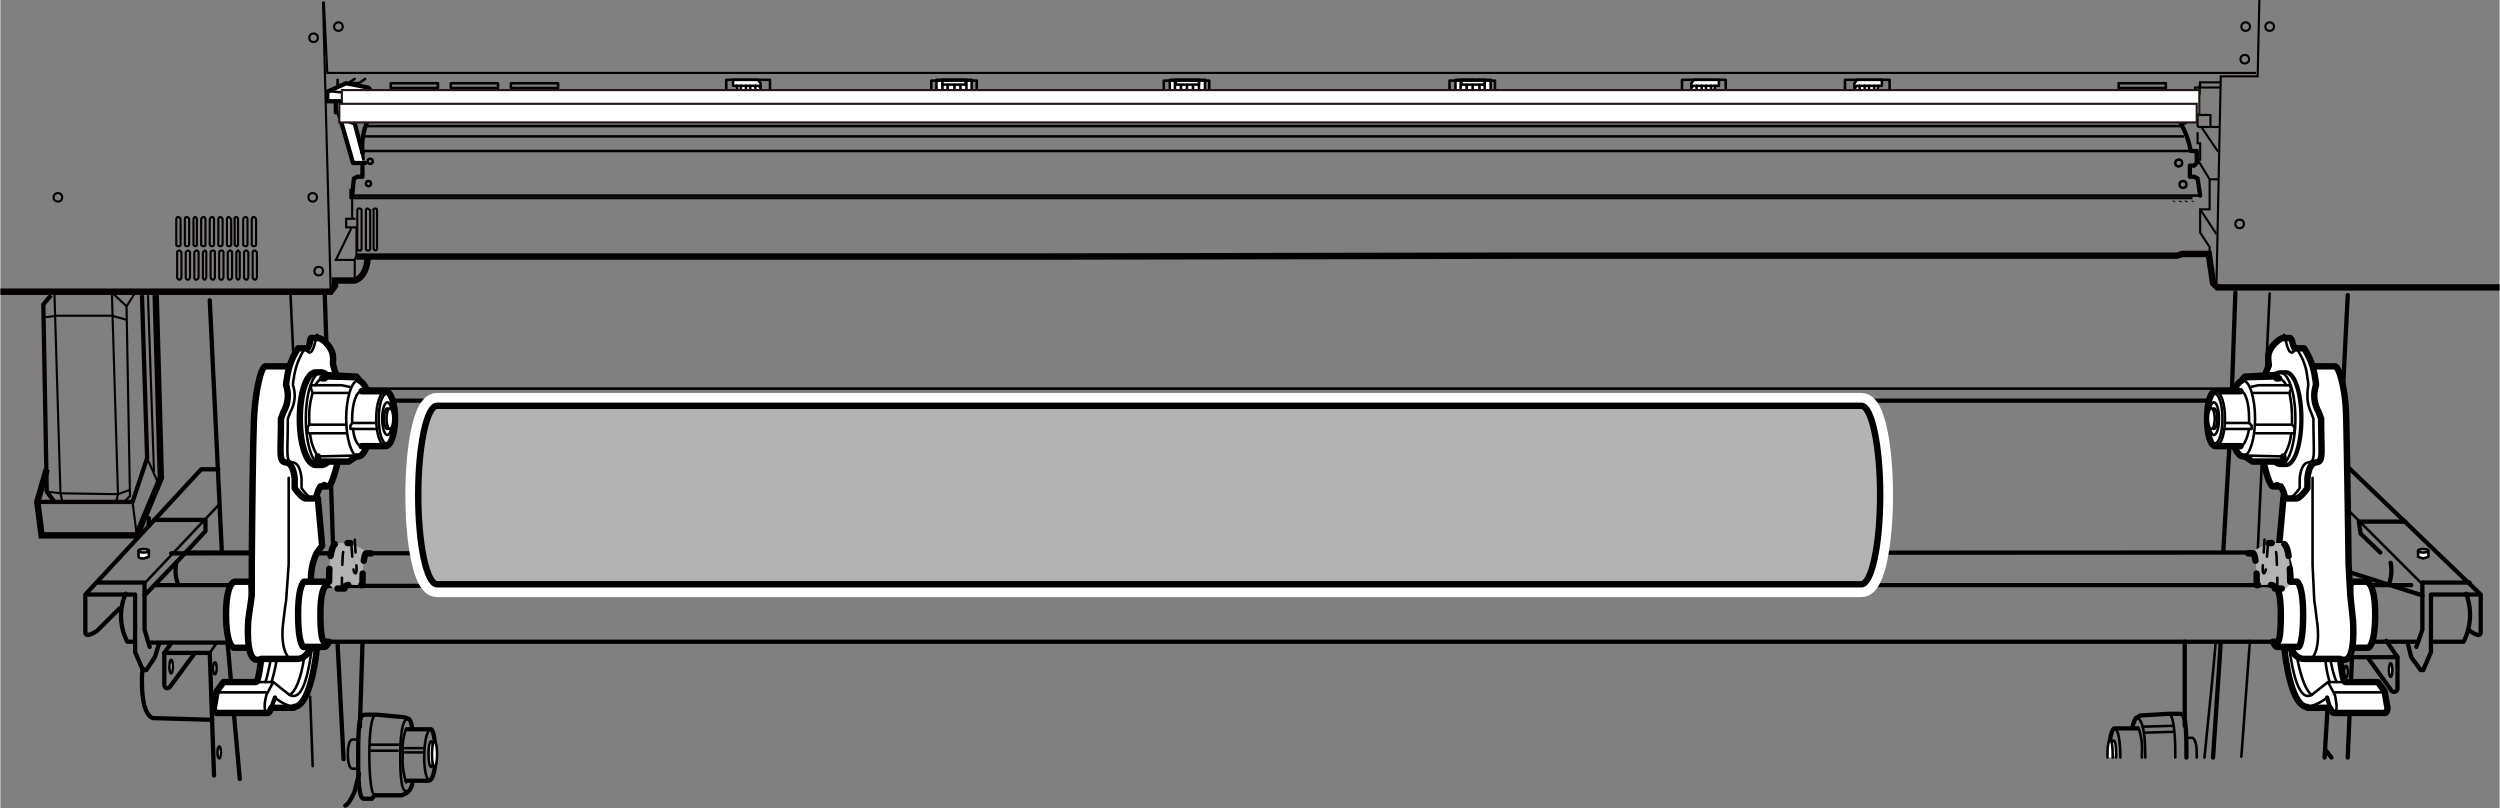 <svg id="レイヤー_1" data-name="レイヤー 1" xmlns="http://www.w3.org/2000/svg" width="102.7mm" height="33.2mm" viewBox="0 0 291.3 94.2"><rect x="0" y="0" width="291.3" height="94.2" fill="#808080" stroke="none"/><defs><style>.cls-1,.cls-11,.cls-2,.cls-7,.cls-8,.cls-9{fill:none;}.cls-1,.cls-13,.cls-2,.cls-3,.cls-4,.cls-5,.cls-6,.cls-7{stroke:#000;}.cls-1,.cls-12,.cls-13,.cls-2,.cls-3,.cls-4,.cls-5,.cls-6,.cls-7{stroke-linecap:round;stroke-linejoin:round;}.cls-1,.cls-3,.cls-7{stroke-width:0.3px;}.cls-11,.cls-2,.cls-5{stroke-width:0.5px;}.cls-10,.cls-12,.cls-3,.cls-4,.cls-5{fill:#fff;}.cls-13,.cls-4,.cls-6,.cls-9{stroke-width:0.75px;}.cls-13,.cls-6{fill:#b3b3b3;}.cls-6,.cls-7{stroke-dasharray:1.5 1.5;}.cls-11,.cls-8,.cls-9{stroke:#040000;}.cls-10,.cls-11,.cls-8,.cls-9{stroke-miterlimit:10;}.cls-10,.cls-8{stroke-width:0.25px;}.cls-10{stroke:#231815;}.cls-12{stroke:#fff;stroke-width:3px;}</style></defs><line class="cls-1" x1="35.1" y1="61.6" x2="33.8" y2="34.1"/><line class="cls-1" x1="263.1" y1="64.4" x2="264.5" y2="34.2"/><line class="cls-2" x1="273.6" y1="34.4" x2="272.1" y2="64.3"/><line class="cls-1" x1="282.3" y1="68.1" x2="272.8" y2="58.6"/><path class="cls-2" d="M272.7,54.6h1.1l15.3,14.7v4.4c0,.8-1.3-.2-1.3-.2"/><polyline class="cls-2" points="280.6 75 281 76.6 282.1 78.1 282.4 78.1 283.3 76 283.3 69.3 288.8 69.3"/><polyline class="cls-2" points="281 68.2 170.8 68.2 169.7 68.2 28.8 68.3"/><polyline class="cls-2" points="282.3 69.4 282.3 73.4 281.6 75.4"/><path class="cls-2" d="M283.5,74.8h3.6a6.9,6.9,0,0,0,.3-5.6"/><path class="cls-2" d="M278.6,65.6a4.6,4.6,0,0,1-.2,2.5"/><line class="cls-2" x1="257.9" y1="88.3" x2="258.8" y2="74.9"/><line class="cls-2" x1="271.7" y1="75" x2="270.9" y2="88.3"/><line class="cls-1" x1="262.2" y1="74.7" x2="261.2" y2="88.2"/><path class="cls-3" d="M281.8,64.2c0-.1.3-.2.6-.2s.6.1.6.2v.7l-.6.2-.6-.2Z"/><ellipse class="cls-3" cx="282.4" cy="64.2" rx="0.6" ry="0.2"/><ellipse class="cls-3" cx="278.6" cy="78.1" rx="0.2" ry="0.8"/><ellipse class="cls-3" cx="273.4" cy="78.3" rx="0.2" ry="0.7"/><path class="cls-2" d="M278.1,74.7l1.3,1.9v3.7a.4.4,0,0,1-.7.2l-2.8-3.9"/><polyline class="cls-2" points="273.6 88.3 274.1 76.6 279.4 76.6"/><line class="cls-2" x1="271.7" y1="88.3" x2="271" y2="87.4"/><line class="cls-1" x1="274.1" y1="76.6" x2="272.8" y2="74.8"/><line class="cls-2" x1="260.1" y1="45.5" x2="260.5" y2="34.1"/><line class="cls-2" x1="259.1" y1="64.2" x2="260.1" y2="47"/><line class="cls-2" x1="254.6" y1="84.6" x2="254.6" y2="74.8"/><path class="cls-1" d="M258.2,74.8c0,.7-.8,8.7-1.3,13.5"/><path class="cls-2" d="M249.1,84.9h-2.7s-.6.1-.6,3.1"/><path class="cls-2" d="M248.5,84.8a3.7,3.7,0,0,1,.4-1.1l.5-.3,3.3-.2h1.2c.7,0,.9.3.9,5.1"/><path class="cls-1" d="M246.4,84.9c.5,0,.7,1.8.7,3.4"/><path class="cls-3" d="M246,87.8c0-.8.1-1.5.3-1.5s.3.7.3,1.5v.5"/><path class="cls-3" d="M245.6,88.3v-.5c0-.8.1-1.5.3-1.5s.3.7.3,1.5v.5"/><path class="cls-1" d="M249.2,84.8a7.3,7.3,0,0,1,.4,3.1v.4"/><path class="cls-1" d="M248.9,83.7c.5-.1,1.1.7,1.1,4.4v.2"/><path class="cls-1" d="M252.7,83.2c.6,0,.8,2.3.8,4.7v.4"/><line class="cls-1" x1="249.7" y1="84.7" x2="253.2" y2="84.6"/><line class="cls-1" x1="249.9" y1="85.4" x2="253.2" y2="85.3"/><path class="cls-1" d="M254.7,86h.8s.5.1.5,1.8v.5"/><polyline class="cls-2" points="29.8 64.4 21.6 64.4 16.8 69.4 16.8 67.9 11.3 67.9"/><line class="cls-1" x1="16.7" y1="68.1" x2="25.4" y2="58.9"/><path class="cls-2" d="M25.4,54.7h-2L9.9,69.3v4.4c0,.8,1.4-.2,1.4-.2l2.6-2.6"/><polyline class="cls-2" points="18.5 75 18 76.6 17 78.1 16.6 78.1 15.7 76 15.7 69.3 10.3 69.3"/><line class="cls-2" x1="27.4" y1="68.2" x2="18" y2="68.2"/><polyline class="cls-2" points="16.8 69.4 16.8 73.4 17.4 75.4"/><line class="cls-2" x1="17.5" y1="74.9" x2="27.2" y2="74.9"/><path class="cls-2" d="M15.6,74.8h-.8a6.5,6.5,0,0,1-.2-5.6"/><path class="cls-2" d="M20.5,65.6a4.6,4.6,0,0,0,.2,2.5"/><line class="cls-2" x1="40" y1="88.5" x2="39.3" y2="75"/><line class="cls-2" x1="26.5" y1="75.2" x2="27.9" y2="90.8"/><line class="cls-1" x1="36.1" y1="81.2" x2="36.4" y2="89.3"/><path class="cls-3" d="M17.3,64.2c0-.1-.3-.2-.6-.2s-.6.1-.6.2v.7c0,.1.2.2.6.2l.6-.2Z"/><ellipse class="cls-3" cx="16.7" cy="64.2" rx="0.6" ry="0.2"/><ellipse class="cls-3" cx="19.9" cy="77.7" rx="0.2" ry="0.8"/><ellipse class="cls-3" cx="25" cy="77.9" rx="0.2" ry="0.7"/><ellipse class="cls-3" cx="25.5" cy="87.7" rx="0.2" ry="0.7"/><path class="cls-2" d="M19.9,75l-.8,1.1v3.7c0,.4.4.6.7.2l2.8-3.8"/><polyline class="cls-2" points="24.9 90.4 24.4 76.1 19.1 76.1"/><line class="cls-1" x1="24.4" y1="76.1" x2="25.1" y2="75.1"/><polyline class="cls-2" points="28.8 74.8 67.3 74.8 231.9 74.8 281.8 74.8"/><polyline class="cls-2" points="19.9 64.5 266.6 64.4 282.3 69.4 282.3 67.9 287.8 67.9"/><line class="cls-2" x1="42.1" y1="46.7" x2="261.2" y2="46.7"/><polyline class="cls-1" points="41.4 45.3 260 45.3 261.8 46.5"/><line class="cls-2" x1="41.9" y1="84.7" x2="42.2" y2="75.1"/><path class="cls-2" d="M41.8,90.2l-.5,2s-.6,1.5-1.1,1.7"/><path class="cls-2" d="M47.5,85h2.7s.5.1.5,3.1-.8,2.9-.8,2.9H47.3"/><path class="cls-2" d="M48,84.9s-.1-.9-.4-1.1l-.5-.2-3.3-.3H42.6c-.7,0-.9.3-.9,5.2s.5,4.6.8,4.6h.8l.3-.4h3.2l.6-.3a1.8,1.8,0,0,0,.6-1"/><path class="cls-1" d="M50.2,85c-1,0-1.1,6-.1,6"/><ellipse class="cls-3" cx="50.2" cy="87.9" rx="0.3" ry="1.5"/><ellipse class="cls-3" cx="50.6" cy="87.9" rx="0.3" ry="1.5"/><path class="cls-1" d="M47.3,84.9a7.3,7.3,0,0,0-.4,3.1,8.2,8.2,0,0,0,.4,3.2"/><path class="cls-1" d="M47.6,83.8c-.5-.1-1,.7-1,4.4s.4,4.1.8,4"/><path class="cls-1" d="M43.8,83.3c-.6,0-.8,2.4-.8,4.7s.2,4.6.6,4.6"/><line class="cls-1" x1="46.5" y1="86.8" x2="43.2" y2="86.8"/><line class="cls-1" x1="46.3" y1="87.5" x2="43.2" y2="87.5"/><path class="cls-1" d="M41.8,86.2H41s-.5,0-.5,1.7.5,1.7.5,1.7h.7"/><line class="cls-2" x1="38.8" y1="64.5" x2="37.8" y2="34.1"/><line class="cls-1" x1="47" y1="87.2" x2="49.3" y2="87.2"/><line class="cls-1" x1="47" y1="87.7" x2="49.3" y2="87.7"/><path class="cls-2" d="M16.6,77.9a8.1,8.1,0,0,0-.1,1.6c0,4.1,1.3,4.2,1.3,4.2l6.9.2"/><line class="cls-2" x1="17.3" y1="60.4" x2="17.3" y2="61.3"/><line class="cls-2" x1="36" y1="64.5" x2="35.9" y2="56.2"/><path class="cls-4" d="M274.3,67.8h1.5s1,.1,1,3.8-.8,3.9-.8,3.9h-1.7"/><path class="cls-4" d="M266.9,67.6a6.8,6.8,0,0,0-.7-3.2l-.6-.8.5-5.5,2.6-15.4h3.4c.5,0,1.2,2.6,1.3,5.4s.3,17.7.3,17.7l.2,3.6.3,2.8s.4,4.7-1,4.7h-4.5a1.6,1.6,0,0,1-1.6-1.3"/><path class="cls-1" d="M269.5,55.7V65.8l.2,4.2c.1.5.3,2.3.3,2.3s.6,3.3-.7,4.6"/><path class="cls-4" d="M267.9,75.4h-2.5c-.3,0-.5-.6-.5-.6h.5s.4.3.4-3.2-.8-3.4-.8-3.4a.7.7,0,0,1,.4-.4h2.3s.7.4.7,3.8S267.9,75.4,267.9,75.4Z"/><path class="cls-4" d="M266.9,39.4h-.8c-.4,0-1.3.8-1.6,1.5s-.1,1.3-.1,1.7l-.7,1.7v9.2s.7,3.2,1.2,3.2h.9a3.6,3.6,0,0,1,.5,1.4h1.3c.3,0,.8-.5,1.3-1.2V55.8s.1-1.8,1-1.9.6-.9.6-5.1l-.3-.8a3.9,3.9,0,0,1-.5-1.8,3.8,3.8,0,0,1,.2-1.3,3.7,3.7,0,0,0-.1-.8,8.1,8.1,0,0,0-1.3-3.5h-1.1a4.6,4.6,0,0,1-.3-.9A.7.7,0,0,0,266.9,39.4Z"/><path class="cls-1" d="M266.7,58.1c.3,0,.8-.5,1.3-1.2V55.8s.1-1.8,1-1.9.6-.9.6-5.1l-.3-.8a4.3,4.3,0,0,1-.4-1.8,7.3,7.3,0,0,1,.1-1.3,3.7,3.7,0,0,0-.1-.8,6.8,6.8,0,0,0-1.3-3.5"/><path class="cls-1" d="M267.5,40.7c-.4.7-.8.5-1.1-.9s-.2-.5-.4-.4"/><path class="cls-1" d="M265.7,56.7c-.3-.9-.8,0-.8,0"/><path class="cls-5" d="M265.1,43.7a.9.9,0,0,1,.6-.3h.7c1,0,1.8,2.4,1.8,5.4s-.8,5.4-1.8,5.4h-.7a.9.9,0,0,1-.6-.3"/><path class="cls-1" d="M265.7,54.2c1,0,1.8-2.4,1.8-5.4s-.8-5.4-1.8-5.4"/><path class="cls-4" d="M266.1,53.2v.6h-3.6l-.9-.6h-.2c-.8,0-1.5-2-1.5-4.4s.6-4.1,1.3-4.4l.4-.5,3.7-.2v.4h.3"/><path class="cls-1" d="M261.5,53.2c.7-.2,1.3-2.1,1.3-4.4s-.6-4.5-1.5-4.5h-.2"/><path class="cls-1" d="M262.8,50.5h4.6v-.7l-.3-.3v-.7a13.2,13.2,0,0,0-.3-3l.2-.5-.2-.4h-3.6l-.9.2"/><path class="cls-1" d="M265.5,44.1a1.2,1.2,0,0,1,.9.8"/><path class="cls-1" d="M267,50.6a6,6,0,0,1-.9,2.6"/><line class="cls-1" x1="267.1" y1="49.5" x2="262.8" y2="49.5"/><line class="cls-1" x1="266.8" y1="45.8" x2="262.6" y2="45.8"/><line class="cls-1" x1="265.2" y1="44.1" x2="261.5" y2="44.2"/><line class="cls-1" x1="266.1" y1="53.2" x2="261.8" y2="53.1"/><path class="cls-4" d="M261.1,52h-2.9c-.6,0-1-1.4-1-3.2s.4-3.2,1-3.2h2.9"/><ellipse class="cls-3" cx="258" cy="48.8" rx="0.6" ry="1.9"/><ellipse class="cls-1" cx="258.1" cy="48.8" rx="0.9" ry="2.9"/><ellipse class="cls-1" cx="258.2" cy="48.8" rx="1.1" ry="3.2"/><path class="cls-1" d="M261.1,45.6c.6,0,1,1.4,1,3.2v.5l.3.3V50h-3"/><path class="cls-1" d="M262.1,50c-.2,1.1-.6,2-1,2"/><ellipse class="cls-3" cx="258" cy="48.8" rx="0.4" ry="1.2"/><ellipse class="cls-3" cx="257.7" cy="48.8" rx="0.4" ry="1.2"/><line class="cls-1" x1="262.1" y1="49.3" x2="259.4" y2="49.3"/><polyline class="cls-1" points="260.8 45.6 260.8 45.3 258.3 45.4 258.1 45.6"/><path class="cls-4" d="M268.9,82.4c-1.4,0-2.3-3.3-2.7-6.9h.7s.5,1.3,1.6,1.3h4.2s.3,2.7.6,2.7h3.8l.8,1.1c.1.5.2,1.3.3,1.7s-.1.9-.3.8H272c-.2,0-.3-.2-.5-.6h-2.6Z"/><path class="cls-1" d="M271.2,81.3a5.3,5.3,0,0,1-2.3,1.1"/><line class="cls-2" x1="271.5" y1="82.4" x2="271.2" y2="81.3"/><path class="cls-1" d="M272,83.1c.2.1.3-.3.3-.8a8.3,8.3,0,0,0-.2-1.3l-.8-1.5L269.4,81c-1.1.6-2-1-2.6-5.4"/><path class="cls-1" d="M269.4,81c-.6-.4-1.2-1.8-1.7-4.3"/><path class="cls-1" d="M272.3,79.5a12,12,0,0,1-.7-2.6"/><path class="cls-1" d="M271.5,79.5a12,12,0,0,1-.5-2.6"/><line class="cls-1" x1="271.3" y1="79.5" x2="273.4" y2="79.5"/><line class="cls-1" x1="272" y1="80.7" x2="277.8" y2="80.7"/><path class="cls-4" d="M28.9,67.8H27.3s-1,.1-1,3.8.9,3.9.9,3.9h1.7"/><path class="cls-4" d="M37,58.1l.5,5.5-.6.8a6.8,6.8,0,0,0-.7,3.2l-.2,8a1.6,1.6,0,0,1-1.6,1.3H29.9c-1.4,0-1-4.7-1-4.7l.4-2.8V65.8s.1-14.9.3-17.7.8-5.4,1.3-5.4h3.4"/><path class="cls-1" d="M33.6,55.7V65.8L33.3,70c-.1.5-.3,2.3-.3,2.3s-.6,3.3.8,4.6"/><path class="cls-4" d="M35.3,75.4h2.5c.2,0,.5-.6.5-.6h-.5s-.5.3-.5-3.2.8-3.4.8-3.4a.7.7,0,0,0-.3-.4H35.4s-.7.4-.7,3.8S35.3,75.4,35.3,75.4Z"/><path class="cls-4" d="M36.2,39.4H37c.5,0,1.3.8,1.6,1.5s.1,1.3.2,1.7a10.7,10.7,0,0,0,.6,1.7v9.2s-.7,3.2-1.2,3.2h-.9a3.6,3.6,0,0,0-.5,1.4H35.6c-.3,0-.8-.5-1.3-1.2V55.8s-.1-1.8-1-1.9-.6-.9-.6-5.1l.3-.8a3.9,3.9,0,0,0,.5-1.8,3.8,3.8,0,0,0-.2-1.3,3.7,3.7,0,0,1,.1-.8,8.1,8.1,0,0,1,1.3-3.5h1.1a1.9,1.9,0,0,0,.3-.9A.7.7,0,0,1,36.2,39.4Z"/><path class="cls-1" d="M36.4,58.1c-.3,0-.8-.5-1.3-1.2V55.8s-.1-1.8-1-1.9-.6-.9-.6-5.1l.3-.8a3.9,3.9,0,0,0,.5-1.8,3.8,3.8,0,0,0-.2-1.3,3.7,3.7,0,0,1,.1-.8,8.1,8.1,0,0,1,1.3-3.5"/><path class="cls-1" d="M35.6,40.7c.4.7.8.5,1.1-.9s.2-.5.4-.4"/><path class="cls-1" d="M37.4,56.7c.3-.9.8,0,.8,0"/><path class="cls-4" d="M38,43.7a.9.9,0,0,0-.6-.3h-.6c-1.1,0-1.9,2.4-1.9,5.4s.8,5.4,1.9,5.4h.6a1.1,1.1,0,0,0,.7-.3"/><path class="cls-1" d="M37.4,54.2c-1,0-1.8-2.4-1.8-5.4s.8-5.4,1.8-5.4"/><path class="cls-4" d="M37,53.2v.6h3.6l.9-.6h.2c.8,0,1.5-2,1.5-4.4s-.6-4.1-1.3-4.4l-.4-.5-3.7-.2v.4h-.3"/><path class="cls-1" d="M41.6,53.2c-.7-.2-1.3-2.1-1.3-4.4s.6-4.5,1.5-4.5H42"/><path class="cls-1" d="M40.3,50.5H35.8v-.7l.2-.3v-.7a9.1,9.1,0,0,1,.4-3l-.2-.5v-.4h3.6l.9.2"/><path class="cls-1" d="M37.6,44.1c-.3,0-.6.3-.9.8"/><path class="cls-1" d="M36.1,50.6a6,6,0,0,0,.9,2.6"/><line class="cls-1" x1="36" y1="49.5" x2="40.3" y2="49.5"/><line class="cls-1" x1="36.4" y1="45.8" x2="40.5" y2="45.8"/><line class="cls-1" x1="37.9" y1="44.1" x2="41.7" y2="44.2"/><line class="cls-1" x1="37" y1="53.2" x2="41.3" y2="53.1"/><path class="cls-4" d="M42.1,52h2.8c.6,0,1.1-1.4,1.1-3.2s-.5-3.2-1.1-3.2H42.1"/><ellipse class="cls-3" cx="45.1" cy="48.8" rx="0.6" ry="1.9"/><ellipse class="cls-1" cx="45" cy="48.8" rx="0.9" ry="2.9"/><ellipse class="cls-1" cx="44.9" cy="48.8" rx="1.1" ry="3.2"/><path class="cls-1" d="M42.1,45.6c-.6,0-1.1,1.4-1.1,3.2v.5l-.2.3V50h3"/><path class="cls-1" d="M41.1,50c.1,1.1.5,2,1,2"/><ellipse class="cls-3" cx="45.1" cy="48.8" rx="0.4" ry="1.2"/><ellipse class="cls-3" cx="45.4" cy="48.8" rx="0.4" ry="1.2"/><line class="cls-1" x1="41" y1="49.3" x2="43.8" y2="49.3"/><polyline class="cls-1" points="42.3 45.6 42.3 45.3 44.8 45.4 45 45.6"/><path class="cls-4" d="M34.2,82.4c1.4,0,2.3-3.3,2.7-6.9h-.7s-.5,1.3-1.6,1.3H30.4s-.3,2.7-.6,2.7H26l-.8,1.1c-.1.5-.2,1.3-.3,1.7s.1.9.4.8h5.9c.1,0,.2-.2.4-.6h2.6Z"/><path class="cls-1" d="M32,81.3a4.8,4.8,0,0,0,2.2,1.1"/><line class="cls-2" x1="31.6" y1="82.4" x2="32" y2="81.3"/><path class="cls-1" d="M31.2,83.1c-.3.1-.4-.3-.4-.8s.1-.8.2-1.3l.8-1.5L33.7,81c1.2.6,2-1,2.6-5.4"/><path class="cls-1" d="M33.7,81c.7-.4,1.3-1.8,1.7-4.3"/><path class="cls-1" d="M30.9,79.5a26.1,26.1,0,0,0,.6-2.6"/><path class="cls-1" d="M31.6,79.5a20.7,20.7,0,0,0,.6-2.6"/><line class="cls-1" x1="31.8" y1="79.5" x2="29.7" y2="79.5"/><line class="cls-1" x1="31.1" y1="80.7" x2="25.3" y2="80.7"/><polyline class="cls-2" points="277.4 64.4 275.1 62.2 274.9 60.8 280.3 60.8"/><line class="cls-2" x1="24.4" y1="35" x2="25.8" y2="64.1"/><polyline class="cls-2" points="21.6 64.4 23.9 61.9 23.9 60.6 17.9 60.6"/><path class="cls-6" d="M43.2,64.5h-.6s-.4.3-.4,3.7c-1.4,0-2.1-.2-2.1.4H38.8l-.5-.5c0-4.4.6-4.8,1-4.8h1.5"/><path class="cls-7" d="M41.3,62.9l.2,3.1c.1,1.1-.3,1.1-.4,0l-.2-2.6s-.9-.3-1,1.4-.1,3.6-.1,3.6"/><path class="cls-6" d="M262,64.5h.6s.4.3.4,3.7c1.4,0,2.1-.2,2.1.4h1.3l.5-.5c0-4.4-.6-4.8-1-4.8h-1.5"/><path class="cls-7" d="M263.9,62.9l-.2,3.1c-.1,1.1.3,1.1.4,0l.2-2.6s.9-.3,1,1.4.1,3.6.1,3.6"/><circle class="cls-8" cx="37.1" cy="31.6" r="0.5"/><circle class="cls-8" cx="6.7" cy="23" r="0.5"/><circle class="cls-8" cx="36.4" cy="23" r="0.5"/><circle class="cls-8" cx="36.5" cy="4.4" r="0.5"/><circle class="cls-8" cx="261" cy="26.1" r="0.5"/><circle class="cls-8" cx="261.7" cy="3.1" r="0.5"/><circle class="cls-8" cx="261.6" cy="6.9" r="0.5"/><circle class="cls-8" cx="264.5" cy="3.1" r="0.5"/><circle class="cls-8" cx="39.4" cy="3.1" r="0.5"/><path class="cls-8" d="M20.7,28.7a.2.2,0,0,1-.2-.2V25.6c0-.2.1-.3.2-.3a.3.3,0,0,1,.3.3v2.9a.2.2,0,0,1-.2.2Z"/><path class="cls-8" d="M20.9,32.6a.3.3,0,0,1-.3-.3V29.4c0-.1.1-.2.3-.2l.2.2v2.9c0,.1-.1.3-.2.3Z"/><path class="cls-8" d="M21.7,28.7a.2.2,0,0,1-.2-.2V25.6c0-.2.1-.3.2-.3a.3.3,0,0,1,.3.3v2.9c0,.1-.1.2-.3.2Z"/><path class="cls-8" d="M21.8,32.6c-.1,0-.2-.1-.2-.3V29.4l.2-.2c.2,0,.3.1.3.2v2.9c0,.1-.1.3-.2.3Z"/><path class="cls-8" d="M22.7,28.7a.2.2,0,0,1-.2-.2V25.6c0-.2.1-.3.2-.3s.2.1.2.3v2.9a.2.2,0,0,1-.2.2Z"/><path class="cls-8" d="M22.8,32.6c-.1,0-.2-.1-.2-.3V29.4l.2-.2c.2,0,.3.1.3.2v2.9a.3.3,0,0,1-.3.3Z"/><path class="cls-8" d="M23.7,28.7c-.2,0-.3-.1-.3-.2V25.6a.3.3,0,0,1,.3-.3c.1,0,.2.1.2.3v2.9a.2.2,0,0,1-.2.2Z"/><path class="cls-8" d="M23.8,32.6c-.1,0-.2-.1-.2-.3V29.4l.2-.2a.2.2,0,0,1,.2.2v2.9c0,.1-.1.3-.2.3Z"/><path class="cls-8" d="M24.7,28.7c-.2,0-.3-.1-.3-.2V25.6a.3.3,0,0,1,.3-.3c.1,0,.2.1.2.3v2.9a.2.2,0,0,1-.2.2Z"/><path class="cls-8" d="M24.8,32.6a.3.3,0,0,1-.3-.3V29.4c0-.1.1-.2.3-.2a.2.2,0,0,1,.2.2v2.9c0,.1-.1.3-.2.3Z"/><path class="cls-8" d="M25.6,28.7a.2.2,0,0,1-.2-.2V25.6c0-.2.1-.3.2-.3a.3.3,0,0,1,.3.3v2.9c0,.1-.1.2-.3.2Z"/><path class="cls-8" d="M25.7,32.6c-.1,0-.2-.1-.2-.3V29.4c0-.1.1-.2.3-.2a.2.2,0,0,1,.2.2v2.9c0,.1-.1.3-.2.3Z"/><path class="cls-8" d="M26.6,28.7a.2.2,0,0,1-.2-.2V25.6c0-.2.1-.3.2-.3s.2.1.3.3v2.9a.2.2,0,0,1-.2.2Z"/><path class="cls-8" d="M26.7,32.6c-.1,0-.2-.1-.2-.3V29.4l.2-.2c.2,0,.3.1.3.2v2.9a.3.3,0,0,1-.3.3Z"/><path class="cls-8" d="M27.6,28.7c-.1,0-.3-.1-.3-.2V25.6c-.1-.2.1-.3.2-.3s.2.1.2.3v2.9a.2.2,0,0,1-.2.2Z"/><path class="cls-8" d="M27.7,32.6c-.1,0-.2-.1-.2-.3V29.4l.2-.2.2.2v2.9c0,.1-.1.3-.2.3Z"/><path class="cls-8" d="M28.6,28.7c-.2,0-.3-.1-.3-.2V25.6a.3.3,0,0,1,.3-.3c.1,0,.2.1.2.3v2.9a.2.2,0,0,1-.2.2Z"/><path class="cls-8" d="M28.7,32.6a.3.3,0,0,1-.3-.3V29.4c0-.1.1-.2.3-.2l.2.2v2.9c0,.1-.1.3-.2.3Z"/><path class="cls-8" d="M29.5,28.7a.2.2,0,0,1-.2-.2V25.6c0-.2.1-.3.2-.3a.3.3,0,0,1,.3.3v2.9c0,.1-.1.2-.3.2Z"/><path class="cls-8" d="M41.8,29.2a.2.2,0,0,1-.2-.2V24.5a.2.2,0,0,1,.2-.2c.2,0,.3.1.3.2V29c0,.1-.1.2-.3.2Z"/><path class="cls-8" d="M42.8,29.2a.2.2,0,0,1-.2-.2V24.5a.2.2,0,0,1,.2-.2l.3.2V29a.2.2,0,0,1-.2.2Z"/><path class="cls-8" d="M43.8,29.2c-.1,0-.3-.1-.3-.2V24.5c-.1-.1.1-.2.2-.2a.2.2,0,0,1,.2.2V29a.2.2,0,0,1-.2.2Z"/><path class="cls-8" d="M29.7,32.6a.3.3,0,0,1-.3-.3V29.4c0-.1.1-.2.3-.2l.2.2v2.9c0,.1-.1.3-.2.3Z"/><line class="cls-8" x1="38.5" y1="34" x2="37.6" y2="0.2"/><path class="cls-8" d="M41.5,29.9V26.5H40.3V25.5h1.1"/><polyline class="cls-9" points="291.3 33.5 258.4 33.5 257.9 33 257.4 29.6 254.3 29.6 253.7 29.8 176.7 29.8 122.4 29.9 41.5 29.9"/><path class="cls-9" d="M42.8,30c-.1,2.4-1.5,2.7-1.5,2.7H39v.6l-.5.7H0"/><polyline class="cls-8" points="37.7 0.2 38.1 8.5 262.9 8.5"/><polyline class="cls-8" points="263.3 0 263.1 8.9 258.8 8.9 258.3 33.2"/><line class="cls-8" x1="258.7" y1="9.6" x2="256.4" y2="9.6"/><polyline class="cls-8" points="256.1 15.4 256.1 16.7 256.4 16.7 256.4 17.5 256.4 18.6 256.1 18.6"/><polyline class="cls-8" points="258.7 10.2 255.8 10.2 255.8 10.9 256.1 10.9 256.1 14.8"/><polyline class="cls-8" points="257.5 29.5 257.5 28.8 256.4 27.1 256.4 24.4 257.5 24.4 257.5 20.9 256.1 18.6"/><polyline class="cls-8" points="256.1 13.4 257.6 13.4 257.6 14.7"/><line class="cls-8" x1="256.1" y1="14.8" x2="258.6" y2="14.8"/><line class="cls-8" x1="257.5" y1="20.9" x2="258.6" y2="20.9"/><line class="cls-8" x1="258.5" y1="17.7" x2="256.6" y2="14.9"/><line class="cls-8" x1="256.4" y1="24.4" x2="258.3" y2="27.3"/><polyline class="cls-8" points="40.8 22 40.8 23.1 41 23.1 41 25.4"/><polyline class="cls-8" points="41.3 32.7 41.3 30.3 41.5 29.8"/><polyline class="cls-8" points="41.3 30.3 39.1 30.3 40.9 26.6"/><line class="cls-8" x1="41" y1="23.1" x2="255.5" y2="23.1"/><path class="cls-2" d="M256.4,22.8l-.3-2-.4-.2h-.5V19.3h.5l.3-.3V17.6h-.7a10.6,10.6,0,0,0-1.2-3.3h.5v-.4l-.2-.4H43.1a7.2,7.2,0,0,0-.9,4.1v3h-.6l-.4.2-.2,2"/><polyline class="cls-1" points="41.1 22.8 69.3 22.8 225 22.8 256.1 22.8"/><polyline class="cls-1" points="42.7 14.7 70.1 14.7 224.2 14.7 254 14.7"/><polyline class="cls-1" points="254.4 15.9 225.4 15.9 68.9 15.9 42.2 15.9"/><line class="cls-1" x1="247.5" y1="12.4" x2="50.1" y2="12.4"/><polyline class="cls-1" points="256.4 9.6 256.3 11 40.8 11 40.8 9.7 41.8 9.7 42.5 9.2"/><circle class="cls-1" cx="253.9" cy="19" r="0.4"/><circle class="cls-1" cx="254.4" cy="21.5" r="0.4"/><circle class="cls-1" cx="43.1" cy="18.8" r="0.3"/><circle class="cls-1" cx="42.9" cy="21.4" r="0.3"/><path class="cls-3" d="M216.1,10.9V9.7l.3-.4h2.9V10h-.4a2,2,0,0,0-.1.8"/><path class="cls-3" d="M218.9,10h-2.5a.4.4,0,0,0-.2.4"/><line class="cls-3" x1="216.7" y1="10.6" x2="216.7" y2="10"/><line class="cls-3" x1="217.3" y1="10.6" x2="217.3" y2="10"/><line class="cls-3" x1="217.8" y1="10.6" x2="217.8" y2="10"/><line class="cls-3" x1="218.4" y1="10.6" x2="218.4" y2="10"/><path class="cls-3" d="M216.1,13.1h1.8l.5-.3h0l.5.6h.2c.2,0,.2-.3.2-.3V10.6h-3.8V11H215v.3h-.7v1.4h.6l.5.7h.4c.2,0,.3-.3.3-.3V11.9"/><polyline class="cls-1" points="218.4 12.8 219.3 12.3 219.3 11.5"/><polyline class="cls-1" points="217.3 13.1 218.7 12.3 218.7 11.5"/><polyline class="cls-1" points="216.8 13.1 218.1 12.3 218.1 11.5"/><polyline class="cls-1" points="216.2 13.1 217.5 12.3 217.5 11.5"/><polyline class="cls-1" points="216.1 12.8 216.9 12.3 216.9 11.5"/><path class="cls-1" d="M215.6,13.2V12h.3a2,2,0,0,0,.1-1.3"/><ellipse class="cls-3" cx="214.9" cy="12.4" rx="0.2" ry="0.5"/><line class="cls-1" x1="214.7" y1="11.4" x2="214.7" y2="11.9"/><path class="cls-1" d="M215.7,10.8a1.6,1.6,0,0,1,0,1.2"/><ellipse class="cls-3" cx="214.2" cy="12.2" rx="0.2" ry="0.4"/><line class="cls-3" x1="219.3" y1="11.4" x2="216.4" y2="11.4"/><polyline class="cls-1" points="215 11 215 9.3 220.2 9.3 220.2 10.9"/><path class="cls-3" d="M197.1,10.9V9.7l.3-.4h2.9V10h-.4a2,2,0,0,0-.1.8"/><path class="cls-3" d="M199.9,10h-2.5a.4.4,0,0,0-.3.4"/><line class="cls-3" x1="197.7" y1="10.6" x2="197.7" y2="10"/><line class="cls-3" x1="198.3" y1="10.6" x2="198.3" y2="10"/><line class="cls-3" x1="198.8" y1="10.6" x2="198.8" y2="10"/><line class="cls-3" x1="199.4" y1="10.6" x2="199.4" y2="10"/><path class="cls-3" d="M197.1,13.1h1.8l.5-.3h0l.5.6h.2c.1,0,.2-.3.2-.3V10.6h-3.9V11H196v.3h-.8v1.4h.7l.4.7h.5c.2,0,.2-.3.2-.3V11.9"/><polyline class="cls-1" points="199.4 12.8 200.3 12.3 200.3 11.5"/><polyline class="cls-1" points="198.3 13.1 199.7 12.3 199.7 11.5"/><polyline class="cls-1" points="197.7 13.1 199.1 12.3 199.1 11.5"/><polyline class="cls-1" points="197.1 13.1 198.5 12.3 198.5 11.5"/><polyline class="cls-1" points="197.1 12.8 197.9 12.3 197.9 11.5"/><path class="cls-1" d="M196.5,13.2V11.8l.2.2h.3a1.6,1.6,0,0,0,0-1.3"/><ellipse class="cls-3" cx="195.8" cy="12.4" rx="0.2" ry="0.5"/><line class="cls-1" x1="195.7" y1="11.4" x2="195.7" y2="11.9"/><path class="cls-1" d="M196.6,10.8a2.1,2.1,0,0,1,.1,1.2"/><ellipse class="cls-3" cx="195.2" cy="12.2" rx="0.2" ry="0.4"/><line class="cls-3" x1="200.3" y1="11.4" x2="197.3" y2="11.4"/><polyline class="cls-1" points="196 11 196 9.3 201.1 9.3 201.1 10.9"/><line class="cls-1" x1="252.3" y1="11.6" x2="252.3" y2="11.1"/><path class="cls-3" d="M249.4,11.1v2.1a.3.3,0,0,1-.3.3h-.4l-.5-.8h-.6V11.4h.8V11H253v2.2s-.1.3-.2.3h-.6l-.5-.6h-2.2"/><ellipse class="cls-3" cx="248.2" cy="12.4" rx="0.2" ry="0.5"/><line class="cls-1" x1="248.1" y1="11.4" x2="248.1" y2="11.9"/><ellipse class="cls-3" cx="247.6" cy="12.2" rx="0.2" ry="0.4"/><polyline class="cls-1" points="251.7 12.8 252.5 12.3 252.5 11.7 249.5 11.7"/><line class="cls-1" x1="252.4" y1="12.3" x2="249.5" y2="12.3"/><line class="cls-1" x1="252.3" y1="13.4" x2="252.3" y2="12.5"/><path class="cls-3" d="M88.6,10.9V9.7l-.3-.4H85.4V10h.4a2,2,0,0,1,.1.8"/><path class="cls-3" d="M85.8,10h2.5a.4.4,0,0,1,.3.4"/><line class="cls-3" x1="88" y1="10.6" x2="88" y2="10"/><line class="cls-3" x1="87.4" y1="10.6" x2="87.4" y2="10"/><line class="cls-3" x1="86.9" y1="10.6" x2="86.9" y2="10"/><line class="cls-3" x1="86.3" y1="10.6" x2="86.3" y2="10"/><path class="cls-3" d="M88.6,13.1H86.8l-.5-.3h0l-.5.6h-.2c-.1,0-.2-.3-.2-.3V10.6h3.9L89,11h.7v.3h.8v1.4h-.7l-.4.7h-.5c-.2,0-.3-.3-.3-.3V11.9"/><polyline class="cls-1" points="86.3 12.8 85.4 12.3 85.4 11.5"/><polyline class="cls-1" points="87.4 13.1 86 12.3 86 11.5"/><polyline class="cls-1" points="88 13.1 86.6 12.3 86.6 11.5"/><polyline class="cls-1" points="88.5 13.1 87.2 12.3 87.2 11.5"/><polyline class="cls-1" points="88.6 12.8 87.8 12.3 87.8 11.5"/><path class="cls-1" d="M89.2,13.2V11.8L89,12h-.3a2,2,0,0,1-.1-1.3"/><ellipse class="cls-3" cx="89.9" cy="12.4" rx="0.2" ry="0.5"/><line class="cls-1" x1="90" y1="11.4" x2="90" y2="11.9"/><path class="cls-1" d="M89,10.8A2.4,2.4,0,0,0,89,12"/><ellipse class="cls-3" cx="90.5" cy="12.2" rx="0.2" ry="0.4"/><line class="cls-3" x1="85.4" y1="11.4" x2="88.3" y2="11.4"/><polyline class="cls-1" points="89.7 11 89.7 9.3 84.6 9.3 84.6 10.9"/><path class="cls-3" d="M48.1,11.1v2.1s.1.3.3.3h.5l.4-.8H50V11.4h-.8V11H44.6v2.2s0,.3.2.3h.5l.5-.6h2.3"/><ellipse class="cls-3" cx="49.3" cy="12.4" rx="0.2" ry="0.5"/><line class="cls-1" x1="49.5" y1="11.4" x2="49.5" y2="11.9"/><ellipse class="cls-3" cx="50" cy="12.2" rx="0.2" ry="0.4"/><polyline class="cls-1" points="45.8 12.8 45 12.3 45 11.7 48.1 11.7"/><line class="cls-1" x1="45.1" y1="12.3" x2="48.1" y2="12.3"/><line class="cls-1" x1="45.2" y1="13.4" x2="45.2" y2="12.5"/><rect class="cls-3" x="169.2" y="11.9" width="4.9" height="0.84"/><polygon class="cls-3" points="173 13.5 173.7 13.5 173.7 9.3 169.6 9.3 169.6 13.5 170.2 13.5 173 13.5"/><line class="cls-1" x1="170.2" y1="13.5" x2="170.2" y2="9.3"/><line class="cls-1" x1="173" y1="9.3" x2="173" y2="13.5"/><line class="cls-1" x1="170.9" y1="9.3" x2="170.9" y2="13.5"/><line class="cls-1" x1="171.6" y1="9.3" x2="171.6" y2="13.5"/><line class="cls-1" x1="172.4" y1="9.3" x2="172.4" y2="13.5"/><rect class="cls-3" x="170.3" y="10.7" width="2.7" height="0.92"/><rect class="cls-3" x="170.3" y="9.3" width="2.7" height="0.56"/><path class="cls-1" d="M168.9,10.9V9.4h5.3v1.6"/><rect class="cls-3" x="135.9" y="11.9" width="4.9" height="0.84"/><polygon class="cls-3" points="139.7 13.5 140.4 13.5 140.4 9.3 136.3 9.3 136.3 13.5 136.9 13.5 139.7 13.5"/><line class="cls-1" x1="136.9" y1="13.5" x2="136.9" y2="9.3"/><line class="cls-1" x1="139.7" y1="9.3" x2="139.7" y2="13.5"/><line class="cls-1" x1="137.6" y1="9.3" x2="137.6" y2="13.5"/><line class="cls-1" x1="138.3" y1="9.3" x2="138.3" y2="13.5"/><line class="cls-1" x1="139" y1="9.3" x2="139" y2="13.5"/><rect class="cls-3" x="137" y="10.7" width="2.7" height="0.92"/><rect class="cls-3" x="137" y="9.3" width="2.7" height="0.56"/><path class="cls-1" d="M135.6,10.9V9.4h5.3v1.6"/><rect class="cls-3" x="108.7" y="11.9" width="4.9" height="0.84"/><polygon class="cls-3" points="112.6 13.5 113.2 13.5 113.2 9.3 109.1 9.3 109.1 13.5 109.8 13.5 112.6 13.5"/><line class="cls-1" x1="109.8" y1="13.5" x2="109.8" y2="9.3"/><line class="cls-1" x1="112.6" y1="9.3" x2="112.6" y2="13.5"/><line class="cls-1" x1="110.4" y1="9.3" x2="110.4" y2="13.5"/><line class="cls-1" x1="111.2" y1="9.3" x2="111.2" y2="13.5"/><line class="cls-1" x1="111.9" y1="9.3" x2="111.9" y2="13.5"/><rect class="cls-3" x="109.8" y="10.7" width="2.7" height="0.92"/><rect class="cls-3" x="109.8" y="9.3" width="2.7" height="0.56"/><path class="cls-1" d="M108.5,10.9V9.4h5.3v1.6"/><path d="M253.1,23.4h.2c.2,0,.2.1.2.2"/><path d="M253.8,23.4h.3c.1,0,.2.1.1.2"/><path d="M254.5,23.4h.3c.1,0,.2.1.1.2"/><path d="M255.3,23.4h.2a.2.2,0,0,1,.2.2"/><line class="cls-1" x1="42.2" y1="17.6" x2="255.1" y2="17.6"/><polyline class="cls-1" points="43.1 13.5 42.5 13.5 42.5 12.7 44.5 12.7"/><line class="cls-1" x1="42.5" y1="12.7" x2="42.5" y2="11.3"/><polyline class="cls-1" points="41.3 9.2 39.3 10.5 39.3 9.3"/><rect class="cls-1" x="45.5" y="9.7" width="5.5" height="0.56"/><rect class="cls-1" x="52.5" y="9.7" width="5.5" height="0.56"/><rect class="cls-1" x="59.5" y="9.7" width="5.5" height="0.56"/><rect class="cls-1" x="246.9" y="9.7" width="5.5" height="0.56"/><line class="cls-3" x1="41.2" y1="15.2" x2="41.2" y2="17.5"/><line class="cls-3" x1="41" y1="15.4" x2="41" y2="17.7"/><line class="cls-3" x1="40.8" y1="15.6" x2="40.8" y2="17.9"/><polyline class="cls-5" points="42.5 19 41.1 19 39.4 13.1 39.1 13.1 39.1 11 39.8 10.5 40.1 10.5 40.1 10.9 41.5 10.9 41.9 11.2 41.9 12.7 41.5 13.1 40.5 13.1 40.8 14.2 41.3 14.4 42.2 17.8"/><line class="cls-1" x1="39.4" y1="13.1" x2="40.5" y2="13.1"/><line class="cls-1" x1="40.1" y1="10.9" x2="39.5" y2="10.9"/><line class="cls-1" x1="40" y1="14.2" x2="40.8" y2="14.2"/><line class="cls-1" x1="42.1" y1="17.7" x2="42.3" y2="18.6"/><path class="cls-5" d="M40.3,9.7l2.5.5c.4.1.4.7,0,.9l-1.1.6a.7.7,0,0,1-.6.1h-3V10.7Z"/><path class="cls-1" d="M38.1,10.6l3,.3c.5.2.4.9,0,.9"/><rect class="cls-10" x="39.8" y="10.5" width="216.5" height="2.82"/><rect class="cls-10" x="39.5" y="12.1" width="216.5" height="2.17"/><polyline class="cls-9" points="18.1 34.4 18.7 55.7 15.9 62.4 4.8 62.4 4.3 58.5 5.4 54.7"/><polyline class="cls-11" points="5.9 34.4 5 35.5 5.4 57.3 6.3 58.5"/><polyline class="cls-11" points="16.5 34.4 17.1 53.4 15.4 58.5 4.3 58.5"/><line class="cls-8" x1="15.4" y1="58.5" x2="15.9" y2="62.4"/><polyline class="cls-8" points="15.6 34.3 14.7 35.7 15.1 57.8 14.4 58.5"/><line class="cls-8" x1="14.7" y1="35.7" x2="13.1" y2="34.2"/><polyline class="cls-8" points="6.3 34.3 7 57.5 7.2 58.4"/><polyline class="cls-8" points="13 34.4 13.7 57.6 13.5 58.5"/><polyline class="cls-8" points="5 37 6.6 36.8 13 36.8 14.8 37.3"/><polyline class="cls-8" points="5.4 57.3 7 57.5 13.7 57.6 15.1 57.1"/><line class="cls-8" x1="17.2" y1="34.4" x2="17.9" y2="55"/><line class="cls-8" x1="17.1" y1="53.4" x2="18.3" y2="56.1"/><path class="cls-12" d="M216.9,47.3H50.9c-1.2,0-2.2,4.6-2.2,10.4s1,10.4,2.2,10.4h166c1.2,0,2.2-4.6,2.2-10.4S218.1,47.3,216.9,47.3Z"/><path class="cls-13" d="M216.9,47.3H50.9c-1.2,0-2.2,4.6-2.2,10.4s1,10.4,2.2,10.4h166c1.2,0,2.2-4.6,2.2-10.4S218.1,47.3,216.9,47.3Z"/></svg>